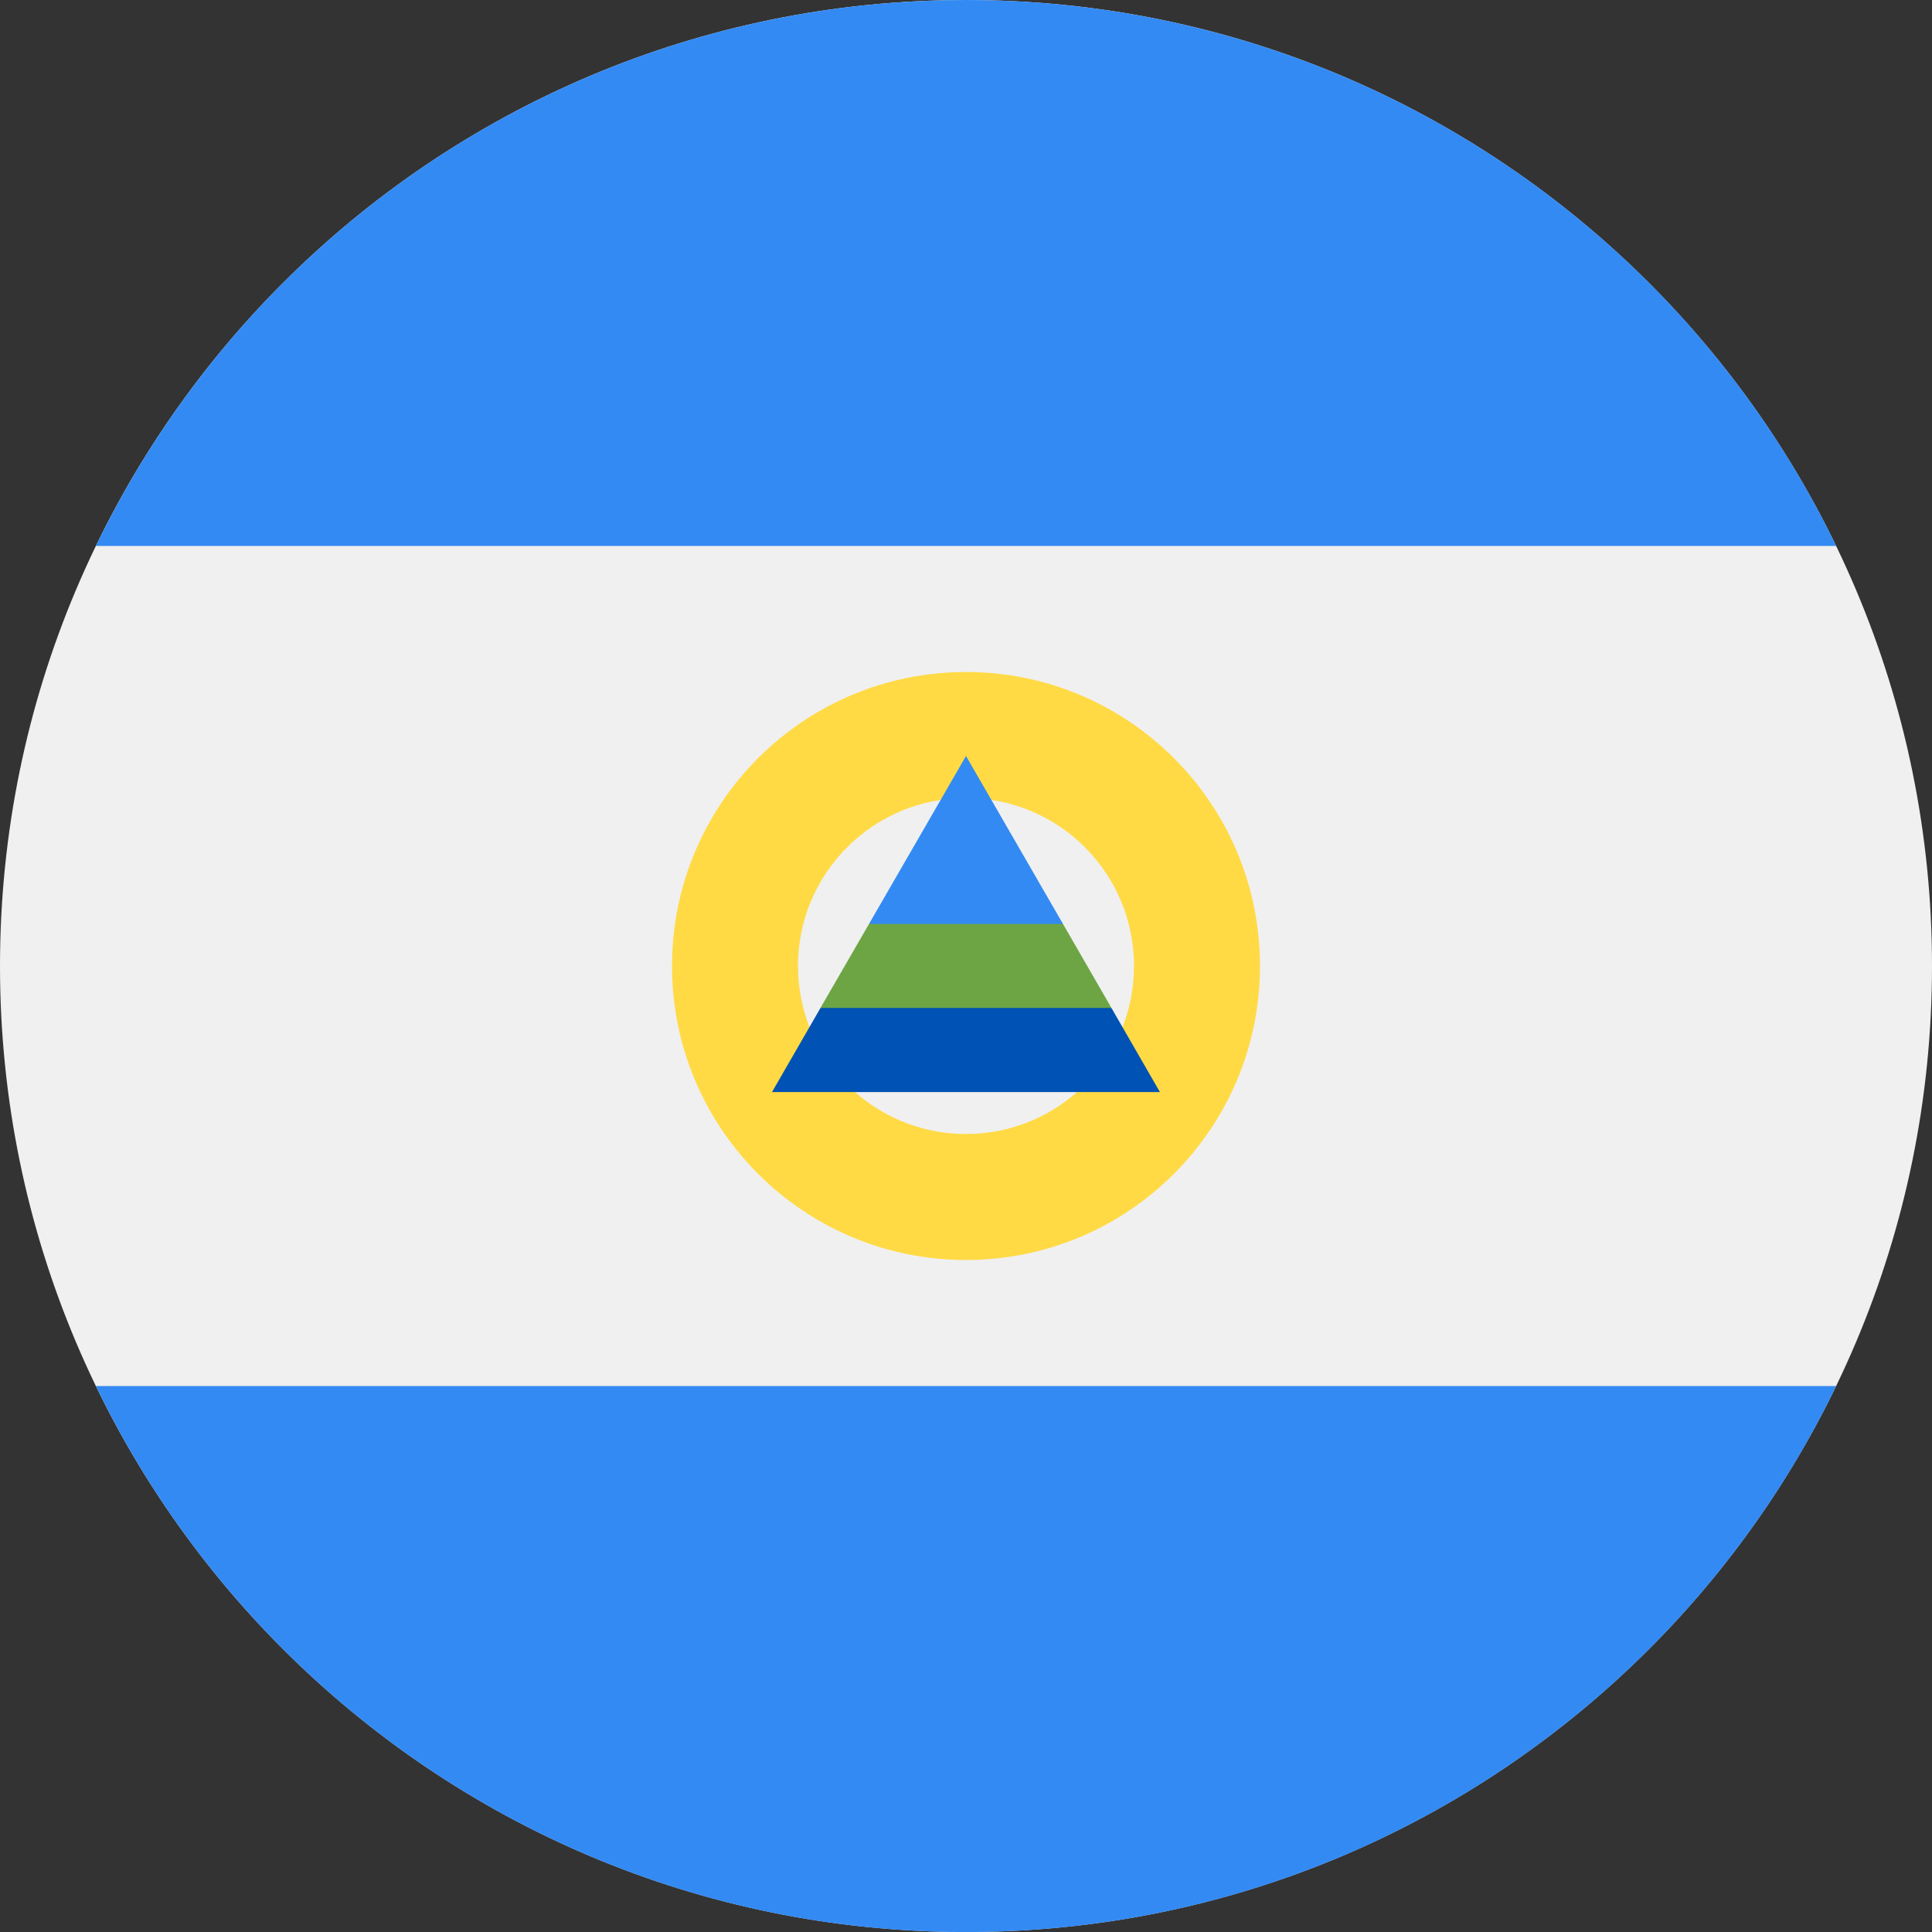 <svg width="24" height="24" viewBox="0 0 24 24" fill="none" xmlns="http://www.w3.org/2000/svg">
<rect x="0" y="0" width="24" height="24" fill="#333333" stroke="none"/>
<g clip-path="url(#clip0_8558_53773)">
<path d="M12 24C18.627 24 24 18.627 24 12C24 5.373 18.627 0 12 0C5.373 0 0 5.373 0 12C0 18.627 5.373 24 12 24Z" fill="#F0F0F0"/>
<path d="M12 -0C7.243 -0 3.132 2.768 1.191 6.782H22.81C20.869 2.768 16.758 -0 12 -0Z" fill="#338AF3"/>
<path d="M12 24.001C16.758 24.001 20.869 21.232 22.81 17.218H1.191C3.132 21.232 7.243 24.001 12 24.001Z" fill="#338AF3"/>
<path d="M12 8.348C9.983 8.348 8.348 9.983 8.348 12C8.348 14.017 9.983 15.652 12 15.652C14.017 15.652 15.652 14.017 15.652 12C15.652 9.983 14.017 8.348 12 8.348ZM12 14.087C10.848 14.087 9.913 13.152 9.913 12C9.913 10.847 10.848 9.913 12 9.913C13.153 9.913 14.087 10.847 14.087 12C14.087 13.152 13.153 14.087 12 14.087Z" fill="#FFDA44"/>
<path d="M13.807 12.522L11.999 12.001L10.192 12.522L9.59 13.566H14.409L13.807 12.522Z" fill="#0052B4"/>
<path d="M12 9.391L10.795 11.478L12 12L13.205 11.478L12 9.391Z" fill="#338AF3"/>
<path d="M10.192 12.521H13.807L13.205 11.478H10.795L10.192 12.521Z" fill="#6DA544"/>
</g>
<defs>
<clipPath id="clip0_8558_53773">
<rect width="24" height="24" fill="white"/>
</clipPath>
</defs>
</svg>
